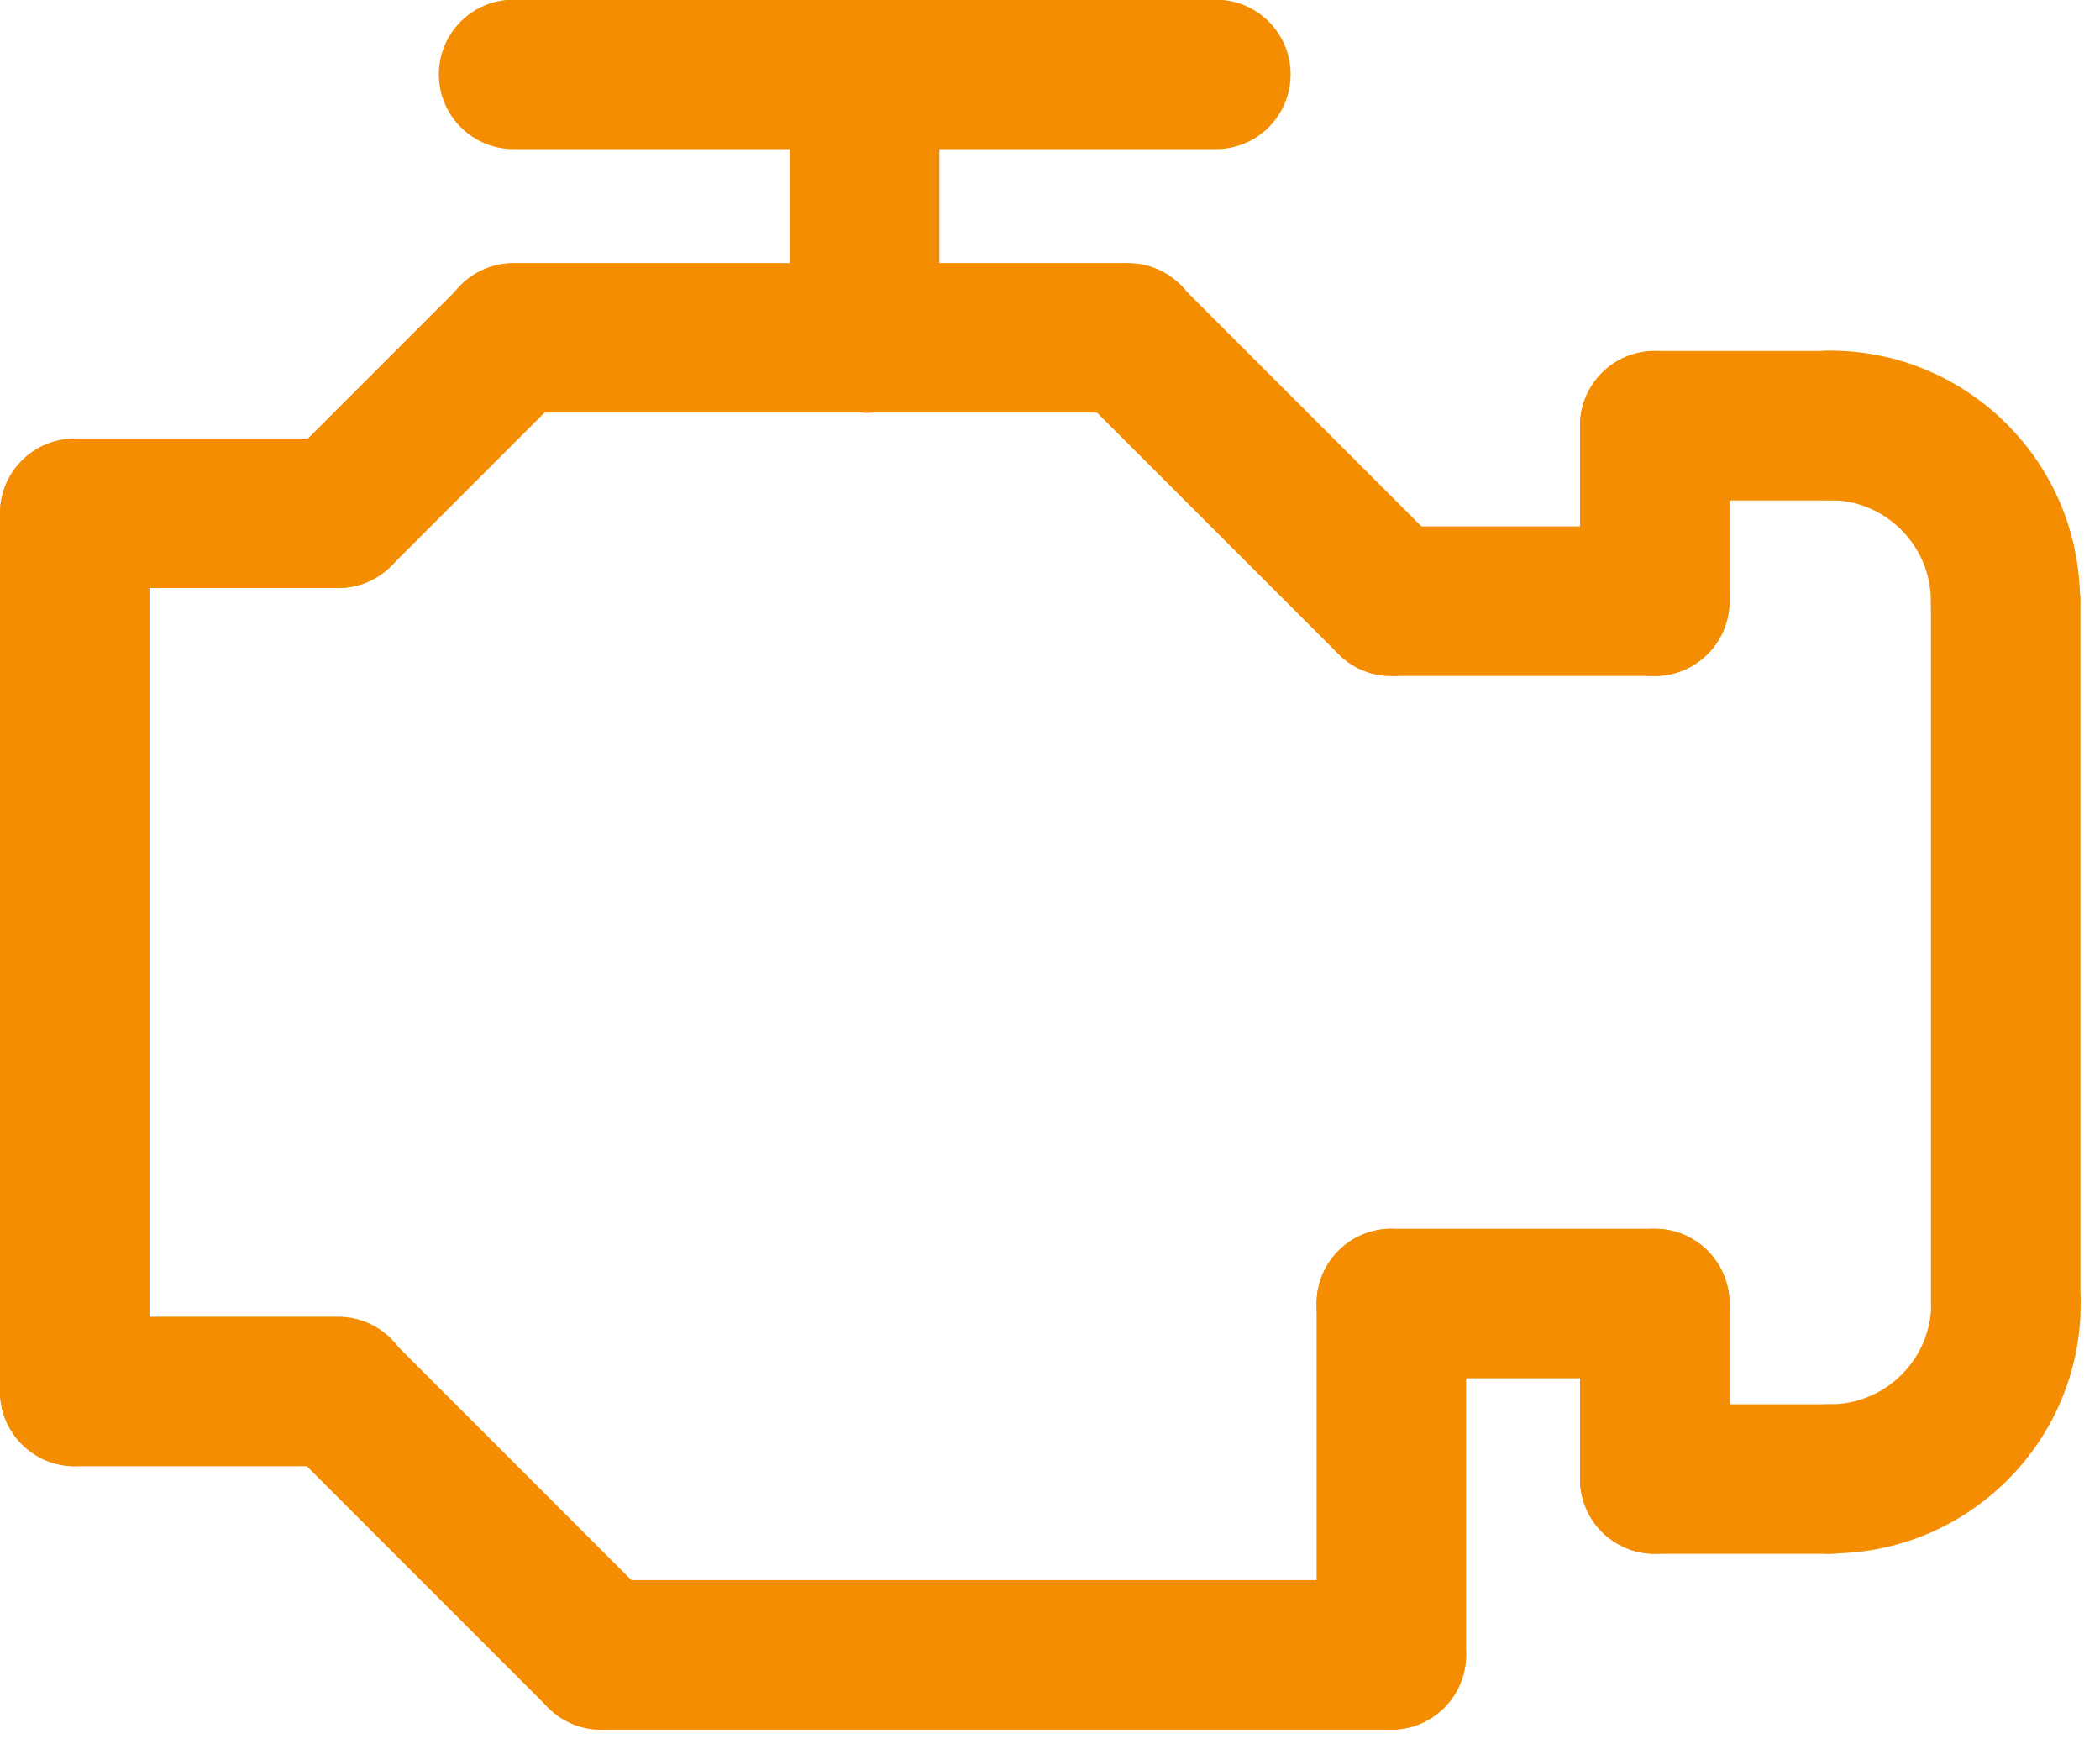 <svg width="59" height="49" viewBox="0 0 59 49" fill="none" xmlns="http://www.w3.org/2000/svg">
    <g clip-path="url(#clip0_71_2621)">
        <path d="M2.1 41.19C0.94 41.19 0 40.25 0 39.09V14.43C0 13.27 0.94 12.33 2.1 12.33C3.26 12.33 4.2 13.27 4.2 14.43V39.09C4.2 40.25 3.26 41.19 2.1 41.19Z" fill="#F48D02"/>
        <path d="M9.5 41.19H2.1C0.94 41.19 0 40.25 0 39.09C0 37.93 0.94 36.99 2.1 36.99H9.5C10.66 36.99 11.6 37.93 11.6 39.09C11.6 40.25 10.66 41.19 9.5 41.19Z" fill="#F48D02"/>
        <path d="M9.5 16.52H2.1C0.94 16.52 0 15.58 0 14.42C0 13.26 0.94 12.32 2.1 12.32H9.5C10.66 12.32 11.6 13.26 11.6 14.42C11.6 15.58 10.66 16.52 9.5 16.52Z" fill="#F48D02"/>
        <path d="M9.501 16.52C8.961 16.52 8.431 16.32 8.021 15.91C7.201 15.09 7.201 13.76 8.021 12.95L12.951 8.02C13.771 7.2 15.101 7.2 15.911 8.02C16.731 8.84 16.731 10.17 15.911 10.98L10.981 15.91C10.571 16.32 10.031 16.52 9.501 16.52Z" fill="#F48D02"/>
        <path d="M16.89 48.59C16.349 48.59 15.819 48.39 15.409 47.98L8.01 40.58C7.19 39.76 7.19 38.43 8.01 37.62C8.83 36.8 10.159 36.8 10.97 37.62L18.369 45.02C19.189 45.84 19.189 47.17 18.369 47.98C17.959 48.39 17.419 48.59 16.89 48.59Z" fill="#F48D02"/>
        <path d="M39.089 48.59H16.889C15.729 48.59 14.789 47.65 14.789 46.49C14.789 45.33 15.729 44.39 16.889 44.39H39.089C40.249 44.39 41.189 45.33 41.189 46.49C41.189 47.65 40.249 48.59 39.089 48.59Z" fill="#F48D02"/>
        <path d="M39.09 48.59C37.93 48.59 36.99 47.65 36.99 46.49V36.62C36.99 35.46 37.93 34.52 39.09 34.52C40.25 34.52 41.19 35.46 41.19 36.62V46.49C41.19 47.65 40.25 48.59 39.09 48.59Z" fill="#F48D02"/>
        <path d="M46.49 38.72H39.09C37.93 38.72 36.99 37.78 36.99 36.62C36.99 35.46 37.93 34.52 39.09 34.52H46.49C47.65 34.52 48.59 35.46 48.59 36.62C48.59 37.78 47.65 38.72 46.49 38.72Z" fill="#F48D02"/>
        <path d="M39.089 18.99C38.549 18.99 38.019 18.79 37.609 18.38L30.209 10.98C29.389 10.16 29.389 8.83 30.209 8.02C31.029 7.2 32.359 7.2 33.169 8.02L40.569 15.42C41.389 16.24 41.389 17.57 40.569 18.38C40.159 18.79 39.619 18.99 39.089 18.99Z" fill="#F48D02"/>
        <path d="M31.69 11.59H14.43C13.27 11.59 12.33 10.65 12.33 9.49C12.33 8.33 13.27 7.39 14.43 7.39H31.69C32.85 7.39 33.79 8.33 33.79 9.49C33.79 10.65 32.85 11.59 31.69 11.59Z" fill="#F48D02"/>
        <path d="M46.49 18.99H39.09C37.93 18.99 36.99 18.05 36.99 16.89C36.99 15.73 37.93 14.79 39.09 14.79H46.49C47.65 14.79 48.59 15.73 48.59 16.89C48.59 18.05 47.65 18.99 46.49 18.99Z" fill="#F48D02"/>
        <path d="M46.491 43.65C45.331 43.65 44.391 42.71 44.391 41.55V36.62C44.391 35.46 45.331 34.52 46.491 34.52C47.651 34.52 48.591 35.46 48.591 36.62V41.55C48.591 42.71 47.651 43.65 46.491 43.65Z" fill="#F48D02"/>
        <path d="M34.16 4.19H14.43C13.27 4.19 12.33 3.25 12.33 2.09C12.33 0.93 13.27 -0.01 14.43 -0.01H34.16C35.32 -0.01 36.26 0.93 36.26 2.09C36.26 3.25 35.32 4.19 34.16 4.19Z" fill="#F48D02"/>
        <path d="M24.291 11.59C23.131 11.59 22.191 10.65 22.191 9.49V2.1C22.191 0.94 23.131 0 24.291 0C25.451 0 26.391 0.94 26.391 2.1V9.5C26.391 10.66 25.451 11.6 24.291 11.6V11.59Z" fill="#F48D02"/>
        <path d="M46.491 18.99C45.331 18.99 44.391 18.05 44.391 16.89V11.96C44.391 10.8 45.331 9.86 46.491 9.86C47.651 9.86 48.591 10.8 48.591 11.96V16.89C48.591 18.05 47.651 18.99 46.491 18.99Z" fill="#F48D02"/>
        <path d="M51.421 43.65H46.491C45.331 43.65 44.391 42.71 44.391 41.55C44.391 40.39 45.331 39.45 46.491 39.45H51.421C52.581 39.45 53.521 40.39 53.521 41.55C53.521 42.71 52.581 43.65 51.421 43.65Z" fill="#F48D02"/>
        <path d="M51.421 14.06H46.491C45.331 14.06 44.391 13.12 44.391 11.96C44.391 10.8 45.331 9.86 46.491 9.86H51.421C52.581 9.86 53.521 10.8 53.521 11.96C53.521 13.12 52.581 14.06 51.421 14.06Z" fill="#F48D02"/>
        <path d="M51.42 43.65C50.26 43.65 49.32 42.71 49.32 41.55C49.32 40.39 50.26 39.45 51.42 39.45C52.98 39.45 54.26 38.18 54.26 36.61C54.26 35.45 55.2 34.51 56.36 34.51C57.52 34.51 58.46 35.45 58.46 36.61C58.46 40.49 55.31 43.64 51.43 43.64L51.42 43.65Z" fill="#F48D02"/>
        <path d="M56.349 18.99C55.189 18.99 54.249 18.05 54.249 16.89C54.249 15.33 52.979 14.05 51.409 14.05C50.249 14.05 49.309 13.11 49.309 11.95C49.309 10.79 50.249 9.85 51.409 9.85C55.289 9.85 58.439 13 58.439 16.88C58.439 18.04 57.499 18.98 56.339 18.98L56.349 18.99Z" fill="#F48D02"/>
        <path d="M56.35 38.72C55.19 38.72 54.25 37.78 54.25 36.62V16.89C54.25 15.73 55.19 14.79 56.35 14.79C57.51 14.79 58.45 15.73 58.45 16.89V36.62C58.45 37.78 57.51 38.72 56.35 38.72Z" fill="#F48D02"/>
    </g>
    <defs>
        <clipPath id="clip0_71_2621">
            <rect width="58.45" height="48.59" fill="white"/>
        </clipPath>
    </defs>
</svg>

